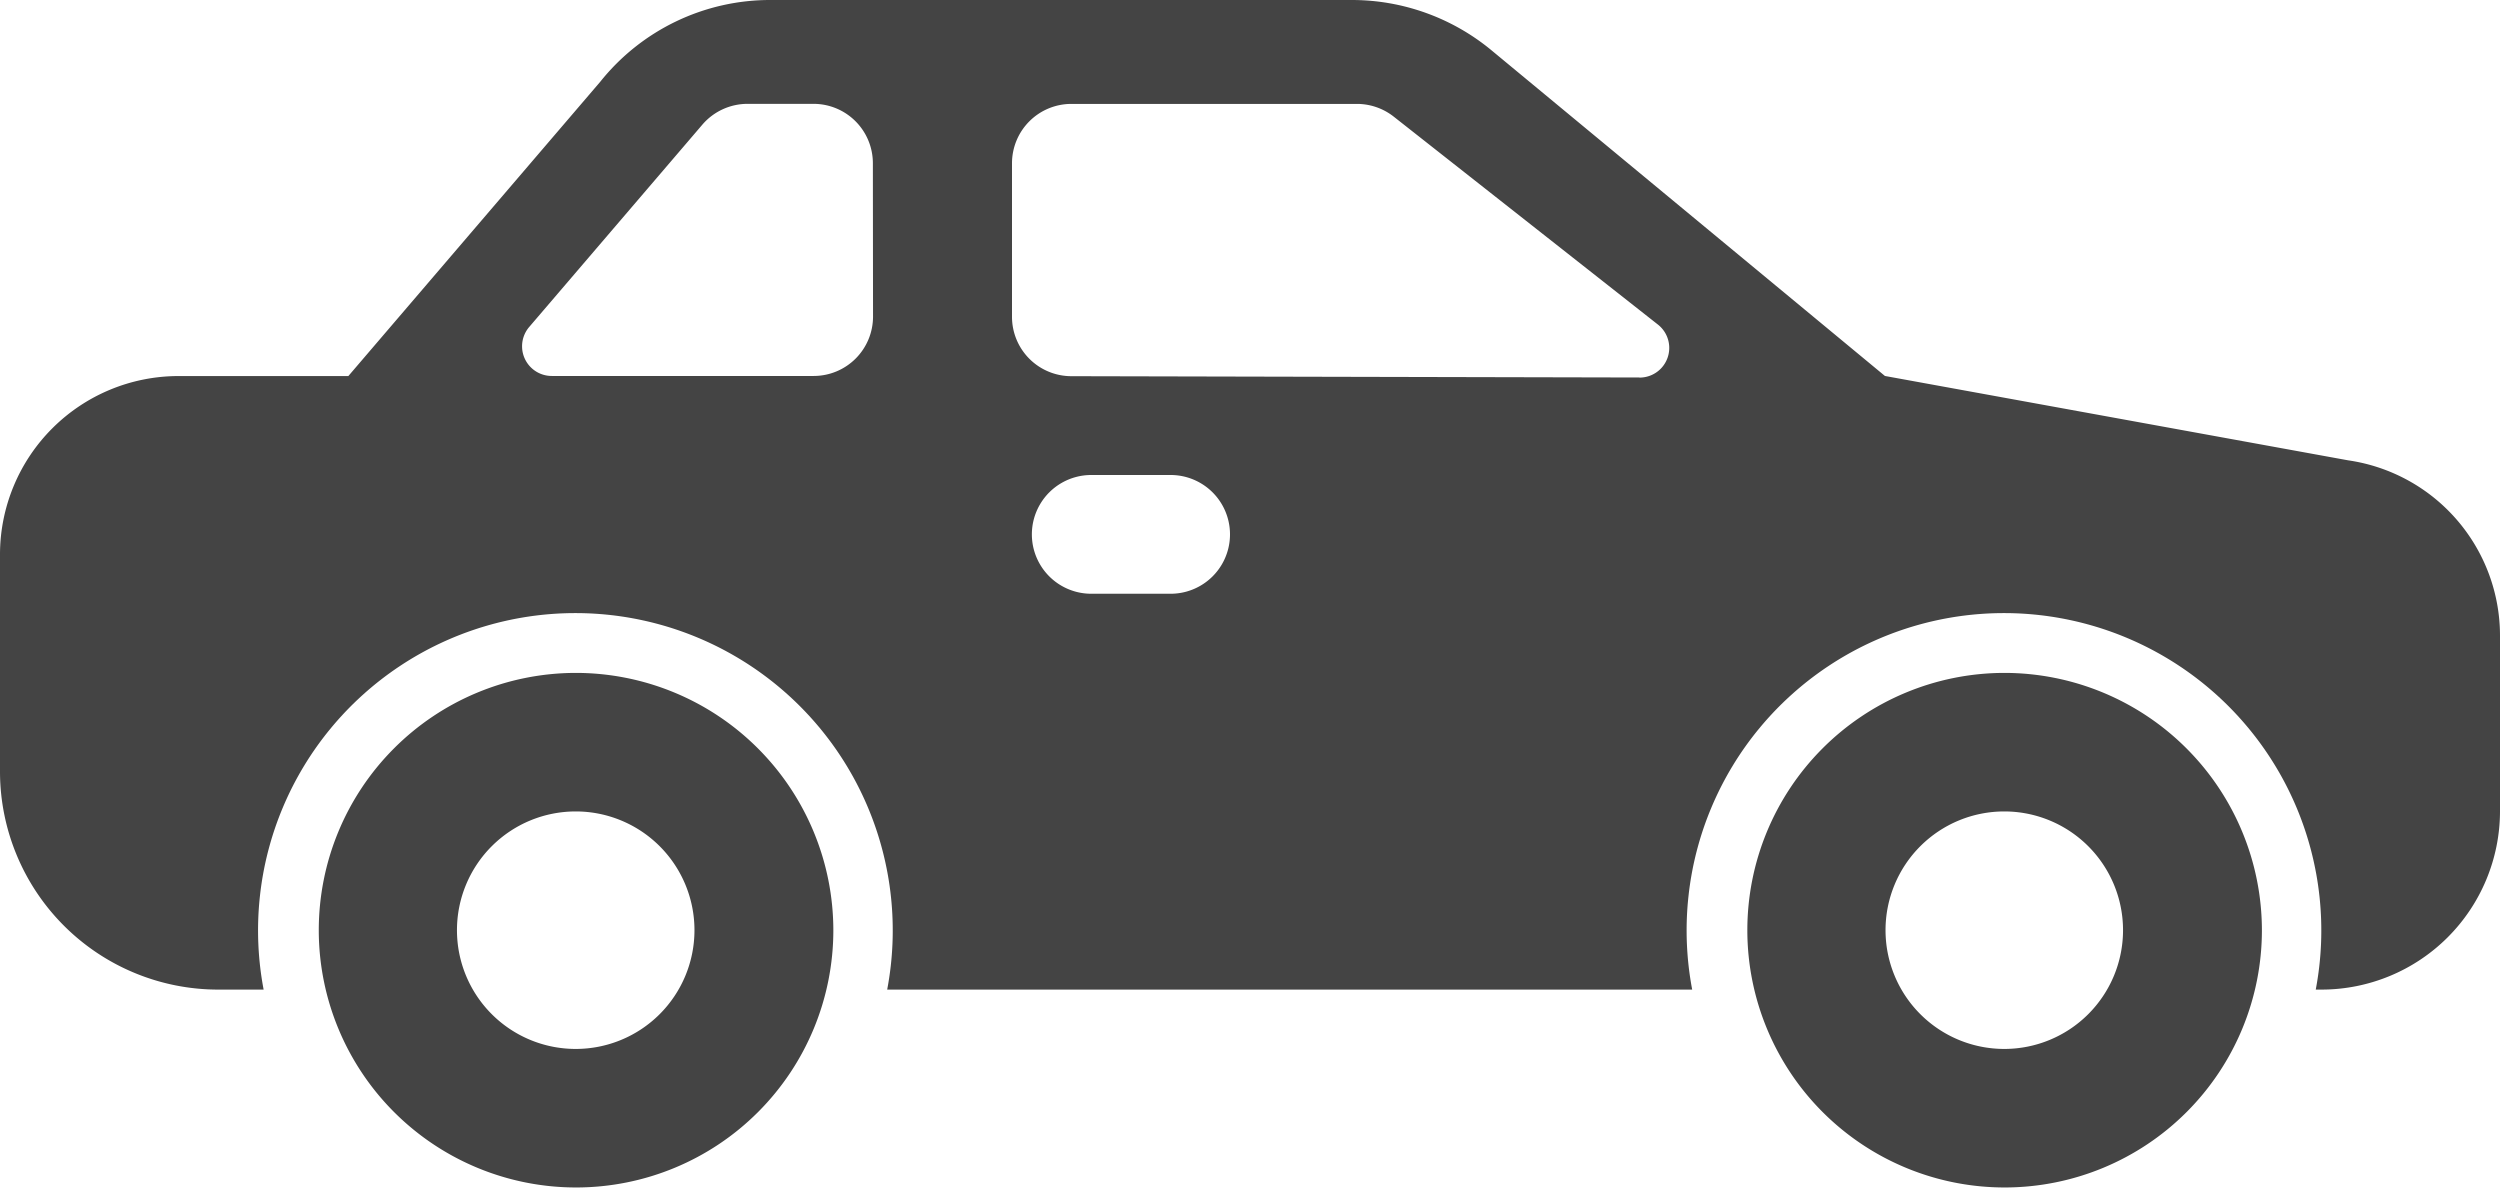 <svg xmlns="http://www.w3.org/2000/svg" width="80" height="38" viewBox="0 0 80 38"><g transform="translate(-4 -100)"><g transform="translate(4 100)"><path d="M76.254,236a8.233,8.233,0,1,0,8.254,8.233A8.244,8.244,0,0,0,76.254,236Zm0,12.033a3.8,3.8,0,1,1,3.81-3.8A3.8,3.8,0,0,1,76.254,248.033Z" transform="translate(-57.841 -214.467)" fill="#444"/><path d="M364.254,236a8.233,8.233,0,1,0,8.254,8.233A8.244,8.244,0,0,0,364.254,236Zm0,12.033a3.8,3.8,0,1,1,3.81-3.8A3.8,3.8,0,0,1,364.254,248.033Z" transform="translate(-300.127 -214.467)" fill="#444"/><path d="M79.143,114.731l-14.825-2.7L51.7,101.587A7.012,7.012,0,0,0,47.258,100H28.663a6.957,6.957,0,0,0-5.454,2.615l-8.062,9.419H9.714A5.713,5.713,0,0,0,4,117.733V124.7a6.983,6.983,0,0,0,6.984,6.967h1.452a10.155,10.155,0,1,1,19.954,0H58.15a10.155,10.155,0,1,1,19.954,0h.182a5.714,5.714,0,0,0,5.714-5.7v-5.6A5.671,5.671,0,0,0,79.143,114.731Zm-47.206-4.6a1.9,1.9,0,0,1-1.9,1.9H21.658a.95.95,0,0,1-.724-1.567l5.542-6.476a1.907,1.907,0,0,1,1.449-.665h2.107a1.9,1.9,0,0,1,1.9,1.9ZM41.46,119h-2.54a1.9,1.9,0,1,1,0-3.8h2.54a1.9,1.9,0,1,1,0,3.8Zm15-6.92-18.176-.042a1.9,1.9,0,0,1-1.9-1.9v-4.913a1.9,1.9,0,0,1,1.9-1.9H47.42a1.908,1.908,0,0,1,1.18.408l8.449,6.65a.95.95,0,0,1-.592,1.7Z" transform="translate(-4 -100)" fill="#444"/></g></g></svg>